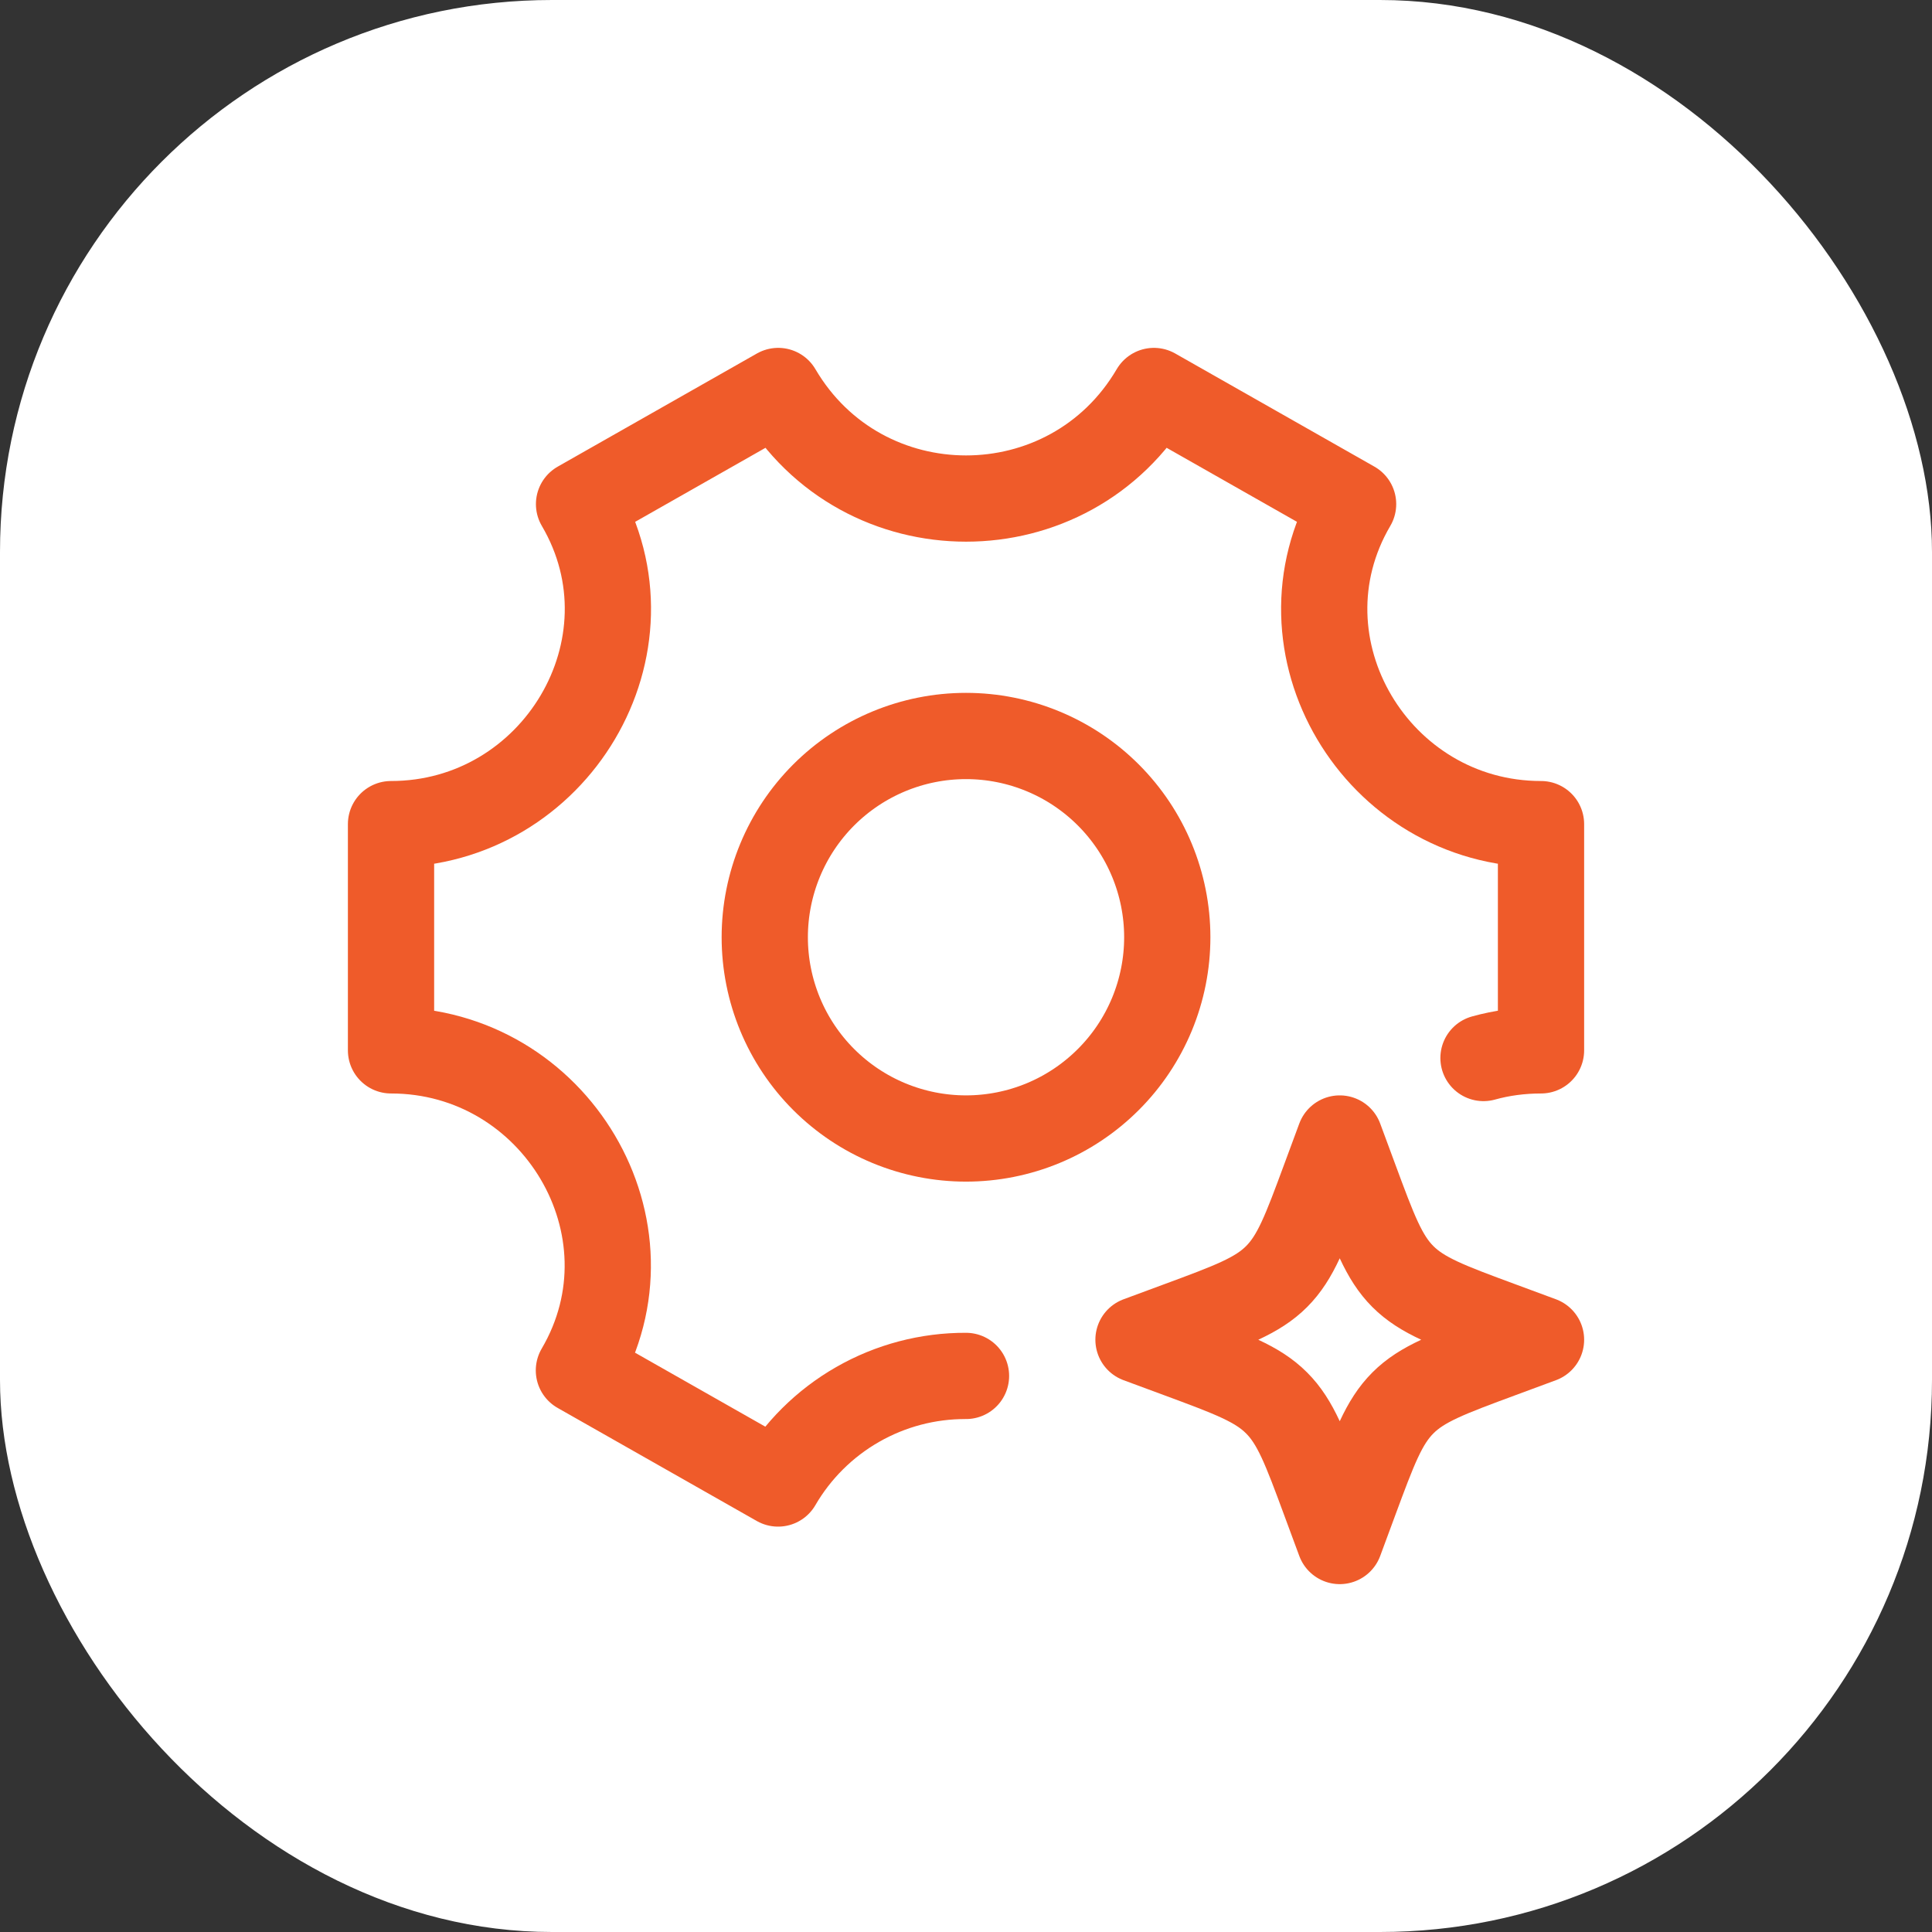 <svg xmlns="http://www.w3.org/2000/svg" width="56" height="56" viewBox="0 0 56 56" fill="none"><rect x="0" y="0" width="56" height="56" fill="#333333" stroke="none"/><rect width="56" height="56" rx="16" fill="white"></rect><path d="M33.834 27.167C33.834 27.933 33.683 28.691 33.39 29.399C33.096 30.107 32.667 30.75 32.125 31.291C31.583 31.833 30.94 32.263 30.233 32.556C29.525 32.849 28.766 33 28 33C27.234 33 26.476 32.849 25.768 32.556C25.06 32.263 24.417 31.833 23.875 31.291C23.334 30.75 22.904 30.107 22.611 29.399C22.318 28.691 22.167 27.933 22.167 27.167C22.167 25.62 22.782 24.136 23.875 23.042C24.97 21.948 26.453 21.333 28 21.333C29.547 21.333 31.031 21.948 32.125 23.042C33.219 24.136 33.834 25.62 33.834 27.167Z" stroke="#EF5B2A" stroke-width="2.5" stroke-linecap="round" stroke-linejoin="round"></path><path d="M43 30.667C43.527 30.52 44.082 30.446 44.667 30.445V23.888C39.905 23.888 36.81 18.717 39.22 14.612L33.447 11.333C31.007 15.49 24.997 15.49 22.557 11.333L16.784 14.612C19.194 18.717 16.095 23.888 11.334 23.888V30.445C16.095 30.445 19.19 35.617 16.78 39.722L22.553 43C23.107 42.047 23.902 41.257 24.858 40.71C25.815 40.162 26.898 39.877 28 39.882" stroke="#EF5B2A" stroke-width="2.5" stroke-linecap="round" stroke-linejoin="round"></path><path d="M38.833 33L39.263 34.162C39.827 35.685 40.108 36.447 40.663 37.002C41.22 37.558 41.982 37.84 43.505 38.403L44.667 38.833L43.505 39.263C41.982 39.827 41.22 40.108 40.665 40.663C40.108 41.22 39.827 41.982 39.263 43.505L38.833 44.667L38.403 43.505C37.84 41.982 37.558 41.22 37.003 40.665C36.447 40.108 35.685 39.827 34.162 39.263L33 38.833L34.162 38.403C35.685 37.84 36.447 37.558 37.002 37.003C37.558 36.447 37.84 35.685 38.403 34.162L38.833 33Z" stroke="#EF5B2A" stroke-width="2.5" stroke-linecap="round" stroke-linejoin="round"></path></svg>